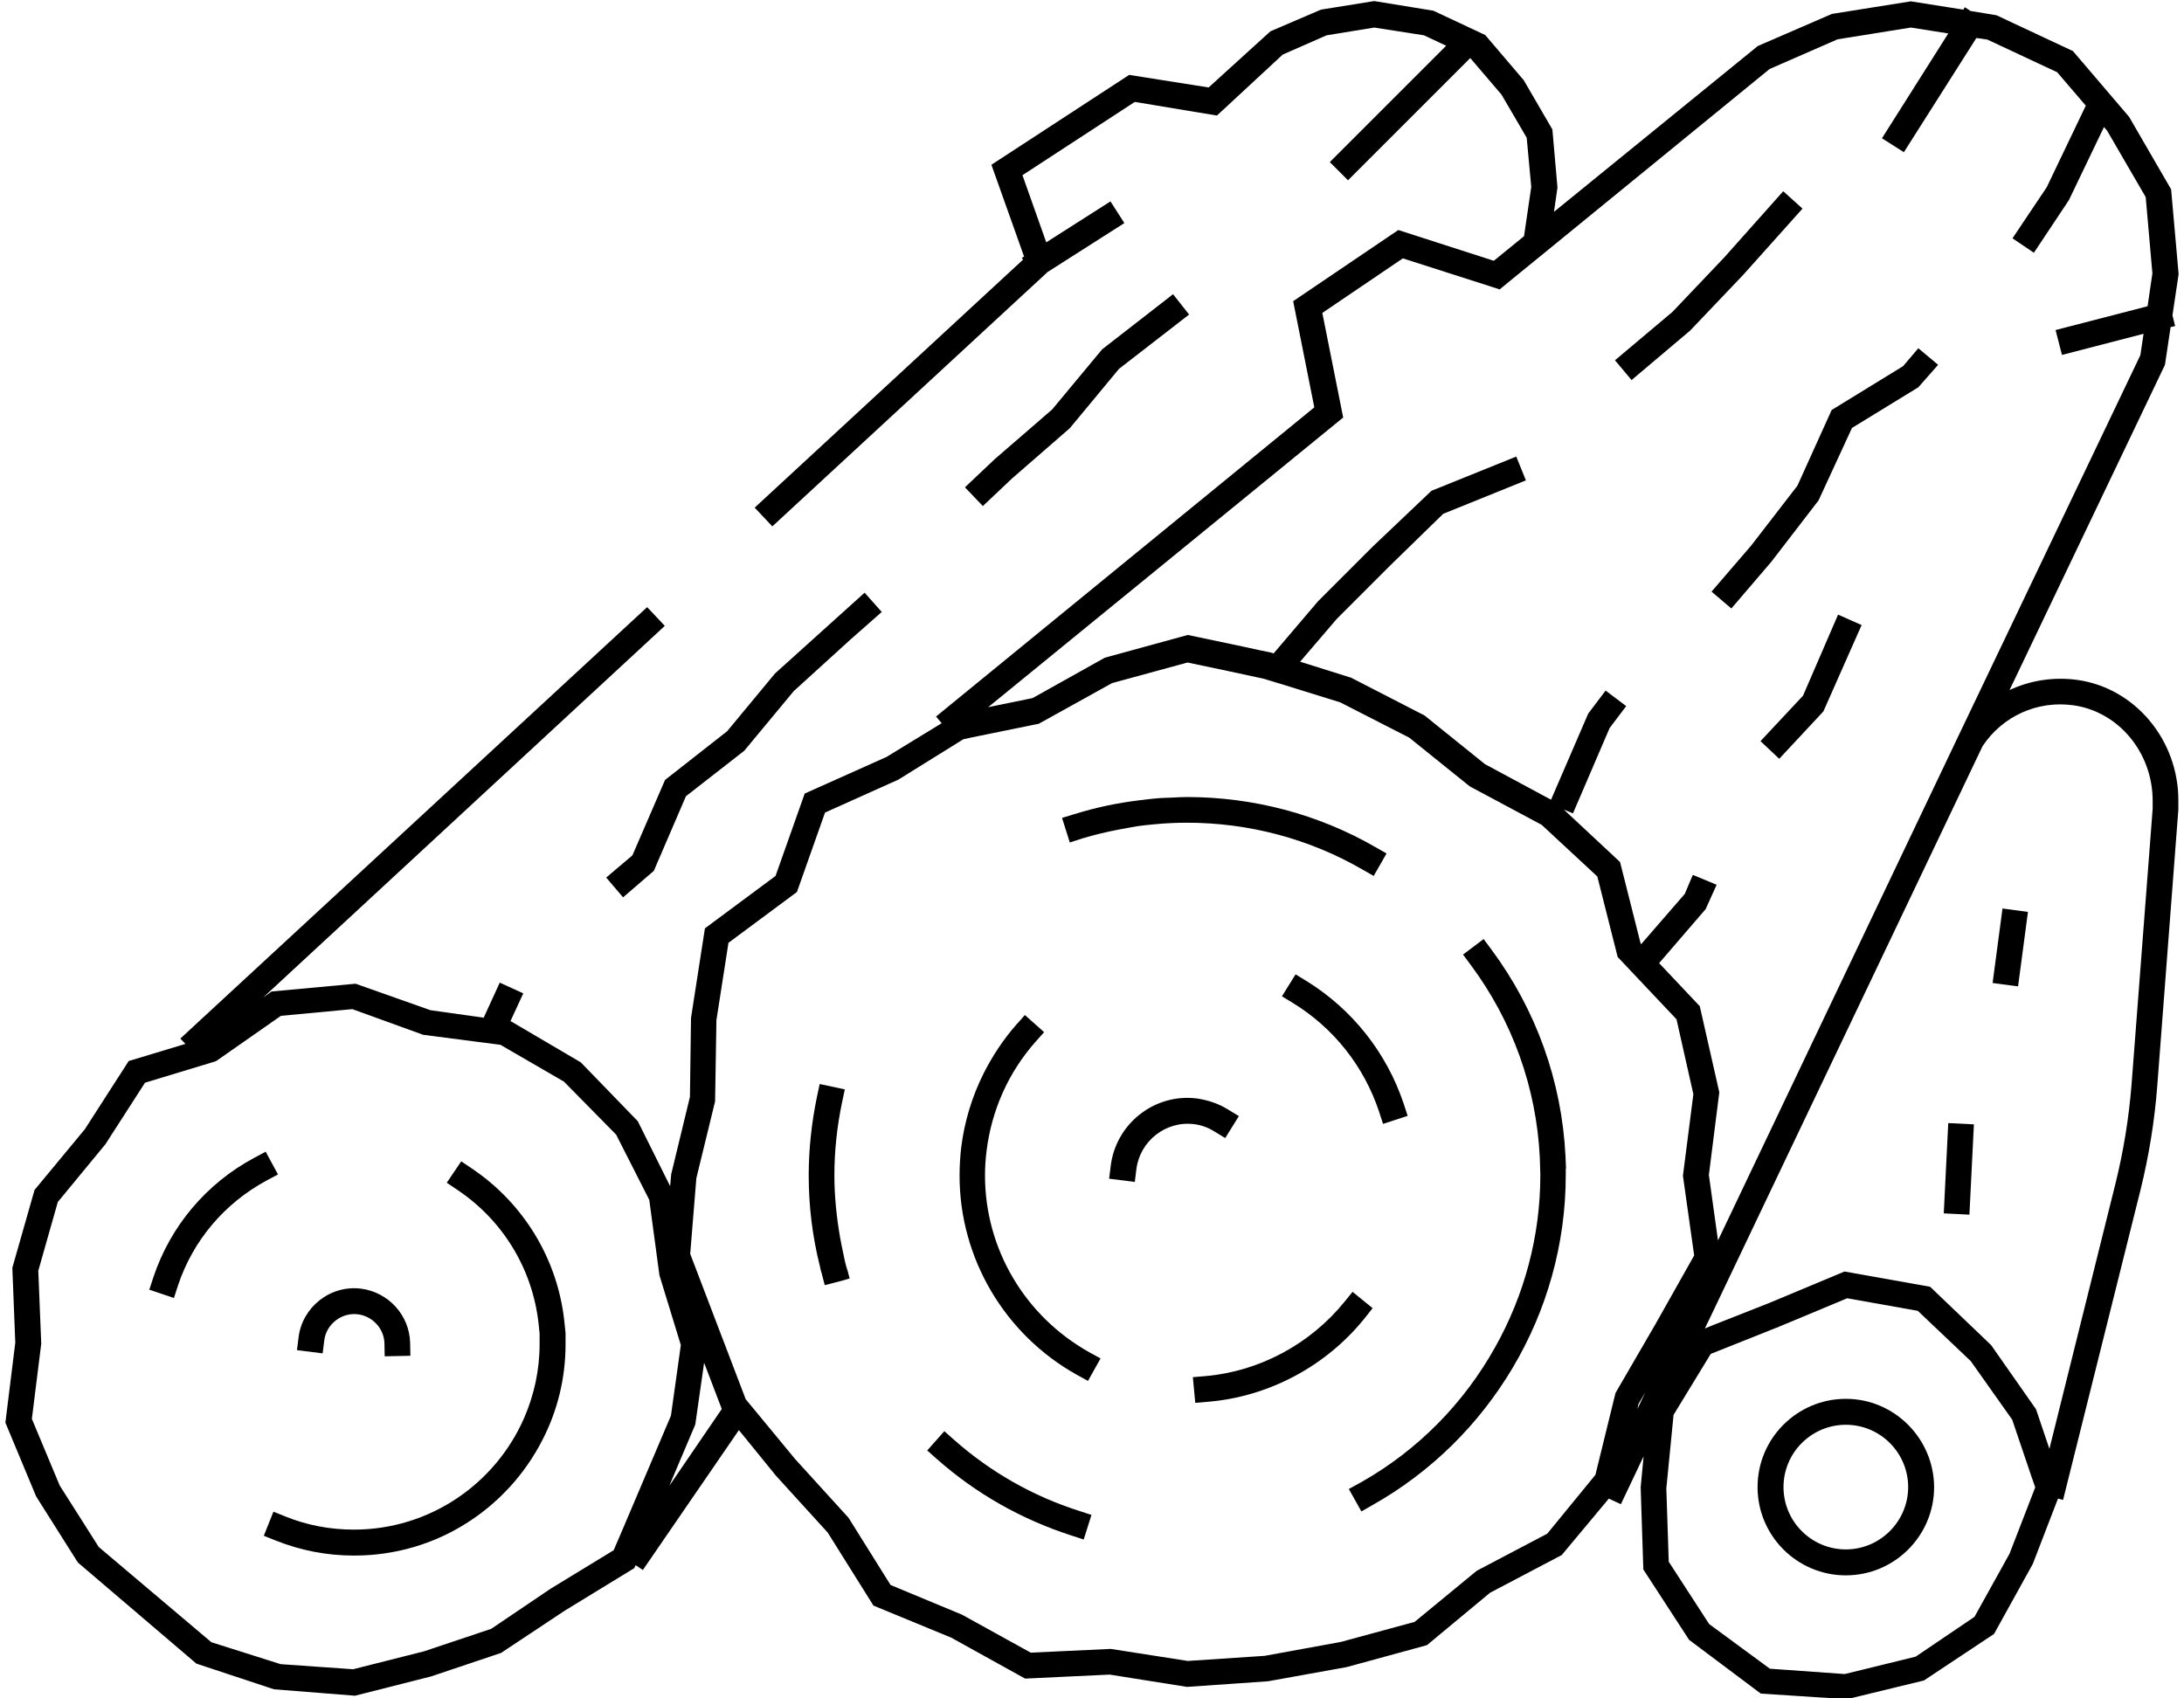 <?xml version="1.0" encoding="UTF-8"?>
<!DOCTYPE svg PUBLIC '-//W3C//DTD SVG 1.0//EN'
          'http://www.w3.org/TR/2001/REC-SVG-20010904/DTD/svg10.dtd'>
<svg height="63" preserveAspectRatio="xMidYMid meet" version="1.0" viewBox="9.4 18.2 81.2 63.5" width="81" xmlns="http://www.w3.org/2000/svg" xmlns:xlink="http://www.w3.org/1999/xlink" zoomAndPan="magnify"
><g id="change1_1"
  ><path d="M86.83,43.62c-0.89-0.12-1.76,0.02-2.53,0.38l5.81-12.16l0.21-1.41l0.17-0.04l-0.1-0.4l0.23-1.54l-0.28-3.17l-1.57-2.71 l-2.1-2.46l-2.86-1.34l-0.97-0.16l-0.21-0.14l-0.06,0.09l-1.96-0.31l-2.95,0.47l-2.77,1.2l-7.62,6.2l0.13-0.91l-0.19-2.17 l-1.07-1.84l-1.44-1.69l-1.94-0.91l-2.21-0.36l-1.99,0.32l-1.89,0.81l-2.31,2.1L51.39,21l-5.15,3.36l1.22,3.43l-0.08,0.05 l0.04,0.07l-10.03,9.27l0.33,0.35l0.33,0.35l10.29-9.51l2.87-1.83l-0.52-0.81l-2.4,1.53l-0.89-2.51l4.2-2.74l3.07,0.51l2.46-2.28 l1.64-0.72l1.78-0.29l1.86,0.29l0.83,0.39l-4.35,4.35l0.68,0.68l4.57-4.57l1.17,1.37l0.94,1.61l0.17,1.84l-0.27,1.84l-1.13,0.92 l-3.57-1.15l-3.93,2.66l0.79,3.97L44.17,44.99l0.21,0.25l-2.06,1.26l-3.06,1.37l-1.09,3.08l-2.64,1.96l-0.52,3.35l-0.04,2.95 l-0.7,2.89l-0.04,0.45l-1.21-2.43l-2.13-2.2l-2.62-1.54l-0.01,0l0.48-1.04l-0.88-0.4l-0.6,1.31l-1.99-0.28l-2.8-0.99l-3.14,0.29 l-0.32,0.23L34.03,41.6l-0.33-0.35l-0.33-0.35L15.92,57.03l0.19,0.2l-2.12,0.64l-1.64,2.55l-1.88,2.27L9.64,65.6l0.11,2.8 l-0.37,2.99l1.15,2.76l1.56,2.47l4.43,3.78l2.9,0.96l3.03,0.24l2.84-0.72L27.91,80l2.38-1.58l2.6-1.59l0.05-0.11l0.27,0.18 l3.59-5.23l1.39,1.71l1.93,2.12l1.71,2.73l2.91,1.2l2.76,1.53l3.16-0.15l2.89,0.46l3.03-0.21l2.94-0.53l3-0.82l2.36-1.96l2.68-1.41 l1.76-2.11l0.45,0.21l0.85-1.79l-0.11,1.16l0.1,3.07l1.71,2.63l2.68,2.01l3.22,0.21l2.88-0.7l2.62-1.74l1.45-2.62l0.94-2.44 l0.19,0.05l2.9-11.61c0.31-1.26,0.52-2.55,0.62-3.85l0.79-10.35v-0.33C90.62,45.87,88.99,43.92,86.83,43.62z M75.34,80.59 l-2.27-1.67l-1.51-2.33l-0.09-2.74l0.27-2.75l1.39-2.28l1.23-0.49l1.33-0.53l2.54-1.06l2.64,0.47l1.98,1.88l1.55,2.19l0.69,2.04 l0.17,0.49l-0.96,2.48l-1.31,2.36l-2.2,1.49l-2.65,0.65L75.34,80.59z M70.39,70.88l0.04-0.19l0.25-0.43L70.39,70.88z M53.58,80.3 l-2.88-0.45l-2.99,0.14l-2.57-1.42l-2.67-1.11l-1.57-2.51l-2-2.2l-1.56-1.89l-0.29-0.35l-0.02-0.06l-0.21-0.55l-1.84-4.82 l0.23-2.83l0.7-2.87l0.05-3.04l0.45-2.89l2.56-1.9l1.05-2.97l2.74-1.23l2.43-1.51l0.27-0.06l2.55-0.52l2.74-1.52l2.82-0.77 l1.52,0.32l0.51,0.11l0.51,0.11l0.32,0.07l0.26,0.08l0.4,0.12l2.19,0.68l2.58,1.32l2.26,1.82l2.69,1.44l2.08,1.93l0.76,3.01 l2.2,2.33l0.63,2.8l-0.39,3.05l0.42,2.98l-1.46,2.59l-1.48,2.55l-0.68,2.77l-0.07,0.29l-1.8,2.2l-2.64,1.39l-2.32,1.91l-2.76,0.75 l-2.85,0.52L53.58,80.3z M34.2,73.75l0.97-2.29l0.33-2.31l0.66,1.73L34.2,73.75z M19.67,80.42l-2.59-0.82l-4.21-3.56l-1.46-2.3 l-1.04-2.49l0.35-2.81l-0.11-2.73l0.73-2.57l1.78-2.16l1.48-2.3l2.64-0.8l0.05-0.03l2.39-1.67l2.67-0.25L25,56.89l1.93,0.25 l0.93,0.12l0.02,0l2.38,1.38l1.95,1.98l1.24,2.44l0.38,2.82l0.8,2.61l-0.37,2.64l-1.84,4.33l-0.3,0.7l-2.36,1.44l-2.22,1.5 l-2.51,0.84l-2.65,0.67L19.67,80.42z M59.39,33.81l-0.78-3.91l3.01-2.04l3.31,1.06l0.31,0.1l0.45-0.37l1.35-1.1l8.29-6.77 l2.54-1.11l2.74-0.44l1.4,0.22l-2.48,3.92l0.82,0.52l2.71-4.27l0.41,0.06l2.61,1.22l1.07,1.25l-1.46,3.05l-1.28,1.91l0.8,0.54 l1.31-1.97l1.31-2.73l0.12,0.14l1.44,2.48l0.25,2.85l-0.18,1.23l-3.44,0.89l0.24,0.93l3.05-0.79l-0.12,0.8l-6.77,14.17L73.4,64.58 l0-0.01l-0.34-2.44l0.39-3.09l-0.73-3.22l-1.52-1.61l1.74-2.02l0.41-0.91l-0.89-0.37l-0.3,0.71l-1.63,1.88l-0.02-0.02l-0.77-3.05 l-2.1-1.96l0.34,0.14l1.37-3.19l0.62-0.82l-0.77-0.58l-0.65,0.86l-1.39,3.22l-2.47-1.33l-2.26-1.82l-2.74-1.41l-1.91-0.6l1.37-1.6 l2.01-2.01l1.97-1.92l3.09-1.25l-0.36-0.89l-3.17,1.28l-2.2,2.09l-2.04,2.04l-1.66,1.95l-0.06-0.02l-0.03-0.01l-0.48-0.1l-0.5-0.11 l-2.14-0.45l-3.1,0.85l-2.7,1.51l-1.66,0.34L59.39,33.81z M85.79,72.37l-0.5-1.48l-1.68-2.4l-2.28-2.18l-3.2-0.57l-2.8,1.17 l-2.18,0.86l-0.24,0.1l0.08-0.17l0.07-0.14L83.29,46.1c0.74-1.12,2.05-1.72,3.4-1.53c1.69,0.24,2.96,1.77,2.96,3.57l0,0.3 l-0.79,10.32c-0.1,1.24-0.3,2.48-0.6,3.69L85.79,72.37z"
    /><path d="M49.17 34.21L51.01 31.99 53.63 29.96 53.03 29.2 50.38 31.26 48.51 33.51 46.36 35.37 45.25 36.42 45.92 37.12 47.01 36.09z"
    /><path d="M31.84 51.01L32.47 51.75 33.62 50.76 34.82 47.97 37 46.27 38.85 44.04 40.95 42.13 42.14 41.08 41.5 40.36 38.15 43.38 36.36 45.54 34.04 47.36 32.82 50.18z"
    /><path d="M29.46,72.03c0.55-1.07,0.86-2.28,0.86-3.57v-0.42l0,0l-0.05-0.48c-0.26-2.3-1.52-4.37-3.45-5.67l-0.4-0.27l-0.54,0.8 l0.4,0.27c1.7,1.14,2.8,2.95,3.03,4.98l0.04,0.39v0.39c0,0.99-0.21,1.92-0.58,2.77c-1.07,2.45-3.52,4.17-6.36,4.17 c-0.88,0-1.75-0.16-2.56-0.49l-0.45-0.18l-0.36,0.9l0.45,0.18c0.93,0.37,1.91,0.56,2.91,0.56C25.49,76.37,28.15,74.6,29.46,72.03z"
    /><path d="M19.57,62.11l-0.46-0.85l-0.43,0.23c-1.79,0.96-3.13,2.55-3.77,4.47l-0.15,0.46l0.92,0.31l0.15-0.46 c0.56-1.69,1.74-3.08,3.31-3.93L19.57,62.11z"
    /><path d="M21.3,68.32c0.07-0.61,0.65-1.06,1.26-0.98c0.55,0.07,0.98,0.54,0.99,1.09l0.01,0.48l0.96-0.02l-0.01-0.48 c-0.02-1.03-0.81-1.9-1.84-2.03c-1.15-0.14-2.19,0.69-2.33,1.82l-0.06,0.48l0.96,0.12L21.3,68.32z"
    /><path d="M72.36 30.56L74.34 28.48 76.56 26 75.84 25.35 73.63 27.83 71.7 29.86 69.55 31.67 70.17 32.41z"
    /><path d="M74.64 38.6L73.16 40.32 73.9 40.95 75.39 39.21 77.16 36.91 78.41 34.2 80.89 32.68 81.63 31.84 80.89 31.22 80.32 31.89 77.65 33.53 76.37 36.36z"
    /><path d="M76.58 44.21L74.99 45.91 75.69 46.57 77.34 44.8 78.77 41.57 77.89 41.18z"
    /><path d="M44.84,72.03l-0.36-0.32l-0.64,0.72l0.36,0.32c1.47,1.3,3.17,2.26,5.03,2.86l0.46,0.15l0.29-0.92l-0.46-0.15 C47.79,74.14,46.21,73.24,44.84,72.03z"
    /><path d="M59.6,73.87l0.47,0.84l0.42-0.24c2.2-1.24,3.98-3.02,5.23-5.12c1.28-2.15,1.99-4.63,1.99-7.22v-0.23l0.01,0l-0.02-0.48 c-0.14-2.8-1.1-5.47-2.77-7.72l-0.29-0.39l-0.77,0.58l0.29,0.39c1.56,2.1,2.45,4.58,2.58,7.19l0.02,0.66c0,2.29-0.6,4.5-1.69,6.44 c-1.16,2.08-2.88,3.85-5.03,5.06L59.6,73.87z"
    /><path d="M40.81,65.54c-0.04-0.14-0.07-0.29-0.1-0.44c-0.05-0.22-0.09-0.44-0.13-0.65c-0.13-0.76-0.21-1.53-0.21-2.3 c0-0.93,0.1-1.85,0.29-2.75l0.1-0.47l-0.94-0.2l-0.1,0.47c-0.2,0.96-0.31,1.96-0.31,2.95c0,1.15,0.14,2.29,0.42,3.4 c0.02,0.08,0.03,0.16,0.06,0.24l0.1,0.38l0.02,0.08l0.62-0.16L40.94,66l-0.07-0.27L40.81,65.54z"
    /><path d="M49.63,49.55c0.46-0.14,0.93-0.25,1.4-0.34c0.22-0.04,0.44-0.08,0.66-0.12c0.21-0.03,0.42-0.05,0.63-0.07 c0.41-0.04,0.82-0.06,1.23-0.06c0,0,0,0,0,0c2.31,0,4.57,0.6,6.56,1.75l0.42,0.24l0.48-0.84l-0.42-0.24 c-2.13-1.23-4.57-1.87-7.04-1.87c0,0,0,0,0,0c-0.18,0-0.36,0.01-0.54,0.02c-0.2,0.01-0.4,0.01-0.6,0.03 c-0.21,0.02-0.42,0.04-0.63,0.07c-0.83,0.1-1.64,0.27-2.44,0.52l-0.46,0.14l0.29,0.92L49.63,49.55z"
    /><path d="M46,62.15c0-0.31,0.02-0.62,0.06-0.93c0.19-1.52,0.82-2.93,1.83-4.07l0.32-0.36l-0.72-0.64l-0.2,0.23l-0.12,0.13 c-0.49,0.56-0.89,1.17-1.22,1.82c-0.43,0.86-0.72,1.8-0.84,2.78c-0.04,0.35-0.06,0.7-0.06,1.05c0,3.08,1.68,5.93,4.38,7.44 l0.42,0.23l0.47-0.84l-0.42-0.23C47.49,67.41,46,64.89,46,62.15z"
    /><path d="M60.19,67.49l0.3-0.38l-0.75-0.61l-0.3,0.37c-1.28,1.58-3.17,2.6-5.19,2.78l-0.48,0.04l0.09,0.96l0.48-0.04 C56.61,70.42,58.75,69.28,60.19,67.49z"
    /><path d="M58.02,54.88l-0.41-0.25l-0.51,0.82l0.41,0.25c1.52,0.93,2.66,2.37,3.22,4.06l0.15,0.46l0.92-0.3l-0.15-0.46 C61.01,57.55,59.72,55.93,58.02,54.88z"
    /><path d="M54.57,60.5l0.41,0.25l0.51-0.82l-0.41-0.25c-0.35-0.22-0.75-0.35-1.16-0.41c-1.6-0.2-3.03,0.96-3.22,2.52l-0.06,0.48 l0.96,0.12l0.06-0.48c0.13-1.04,1.09-1.81,2.15-1.68C54.07,60.26,54.33,60.35,54.57,60.5z"
    /><path d="M80.72 61.43H84.1V62.39H80.72z" transform="rotate(-87.157 82.403 61.909)"
    /><path d="M82.93 53.14H85.74V54.1H82.93z" transform="rotate(-82.438 84.333 53.626)"
    /><path d="M78.18,70.5c-1.82,0-3.3,1.48-3.3,3.3c0,1.82,1.48,3.3,3.3,3.3c1.82,0,3.3-1.48,3.3-3.3C81.47,71.98,79.99,70.5,78.18,70.5 z M78.18,76.13c-1.29,0-2.33-1.05-2.33-2.33c0-1.29,1.05-2.33,2.33-2.33c1.29,0,2.33,1.05,2.33,2.33 C80.51,75.08,79.46,76.13,78.18,76.13z"
  /></g
></svg
>
